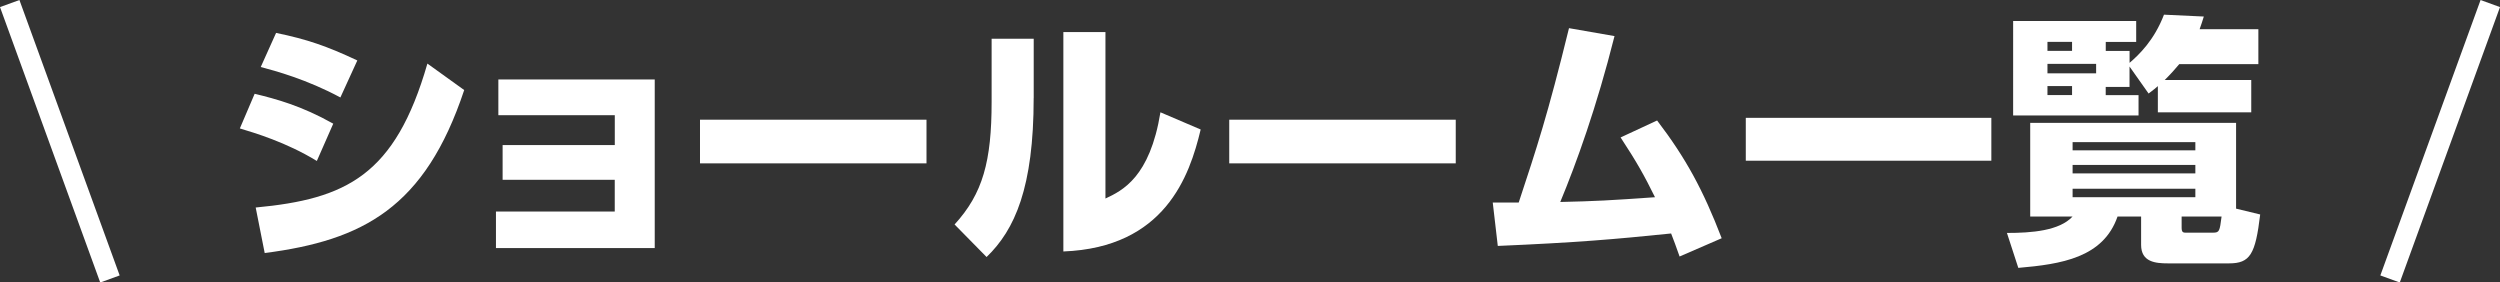 <?xml version="1.0" encoding="UTF-8"?>
<svg id="_レイヤー_2" data-name="レイヤー 2" xmlns="http://www.w3.org/2000/svg" viewBox="0 0 604.64 68.32">
  <rect x="0" y="0" width="604.64" height="68.32" fill="#333333" stroke="none"/>
  <defs>
    <style>
      .cls-1 {
        fill: #fff;
      }

      .cls-2 {
        fill: none;
        stroke: #fff;
        stroke-width: 5px;
      }
    </style>
  </defs>
  <g id="txit">
    <g>
      <path class="cls-1" d="M76.63,38.93c-7.42-4.54-15.04-6.78-18.62-7.87l3.58-8.38c5.25,1.28,11.26,2.88,19.01,7.23l-3.97,9.02ZM61.84,50.19c21.89-2.05,33.73-7.74,41.53-34.81l8.9,6.4c-9.47,28.48-24.51,36.35-48.25,39.42l-2.18-11.01ZM82.32,23.57c-8.06-4.35-15.81-6.46-19.26-7.36l3.71-8.25c7.49,1.54,12.29,3.2,19.65,6.66l-4.1,8.96Z"/>
      <path class="cls-1" d="M121.56,43.47v-8.38h27.13v-7.23h-28.16v-8.64h37.82v40.77h-38.4v-8.83h28.73v-7.68h-27.13Z"/>
      <path class="cls-1" d="M224.08,28.95v10.56h-54.78v-10.56h54.78Z"/>
      <path class="cls-1" d="M250,23.7c0,21.63-4.54,31.87-11.39,38.46l-7.74-7.87c6.85-7.49,8.96-15.29,8.96-29.69v-15.23h10.18v14.33ZM267.35,48.02c4.1-1.92,10.75-5.12,13.31-20.86l9.73,4.16c-2.69,11.33-8.7,28.54-33.21,29.5V7.76h10.18v40.25Z"/>
      <path class="cls-1" d="M352.08,28.95v10.56h-54.78v-10.56h54.78Z"/>
      <path class="cls-1" d="M361.04,48.98h6.27c4.35-13.18,6.98-21.05,12.16-42.17l11.01,1.92c-4.35,17.28-9.22,30.72-13.12,40.12,8.45-.19,12.03-.38,22.91-1.15-2.56-5.18-4.29-8.32-8.32-14.46l8.83-4.1c6.98,9.15,11.14,16.83,15.62,28.48l-10.18,4.42c-.96-2.75-1.34-3.71-2.05-5.57-13.82,1.41-22.59,2.18-41.92,3.01l-1.22-10.5Z"/>
      <path class="cls-1" d="M422.23,28.5h59.39v10.37h-59.39v-10.37Z"/>
      <path class="cls-1" d="M546.64,51.86c-1.15,9.66-2.43,11.84-7.55,11.84h-14.72c-3.07,0-6.53-.32-6.53-4.48v-6.85h-5.7c-3.46,9.98-13.63,11.52-24,12.42l-2.75-8.45c5.95,0,12.67-.51,15.87-3.97h-10.24v-22.65h49.79v20.74l5.82,1.41ZM533.01,3.99c-.38,1.28-.58,1.79-1.02,3.07h14.21v8.45h-19.13c-1.09,1.28-1.79,2.11-3.52,3.84h20.93v7.81h-22.59v-6.33c-.58.51-.96.83-2.24,1.79l-4.61-6.53v4.93h-5.76v1.98h7.94v4.93h-30.33V5.08h29.76v5.06h-7.36v2.18h5.76v2.88c2.24-1.92,5.95-5.44,8.32-11.65l9.66.45ZM501.14,10.13h-5.95v2.18h5.95v-2.18ZM506.96,15.44h-11.77v2.3h11.77v-2.3ZM501.14,20.82h-5.95v2.18h5.95v-2.18ZM530.96,34.38h-29.69v1.98h29.69v-1.98ZM530.96,39.89h-29.69v2.05h29.69v-2.05ZM530.96,45.65h-29.69v2.05h29.69v-2.05ZM535.25,56.27c1.54,0,1.6-.38,2.05-3.9h-9.66v2.69c0,1.15.38,1.22,1.09,1.22h6.53Z"/>
    </g>
    <line class="cls-2" x1="2.35" y1=".86" x2="26.59" y2="67.47"/>
    <line class="cls-2" x1="602.29" y1=".86" x2="578.05" y2="67.47"/>
  </g>
</svg>